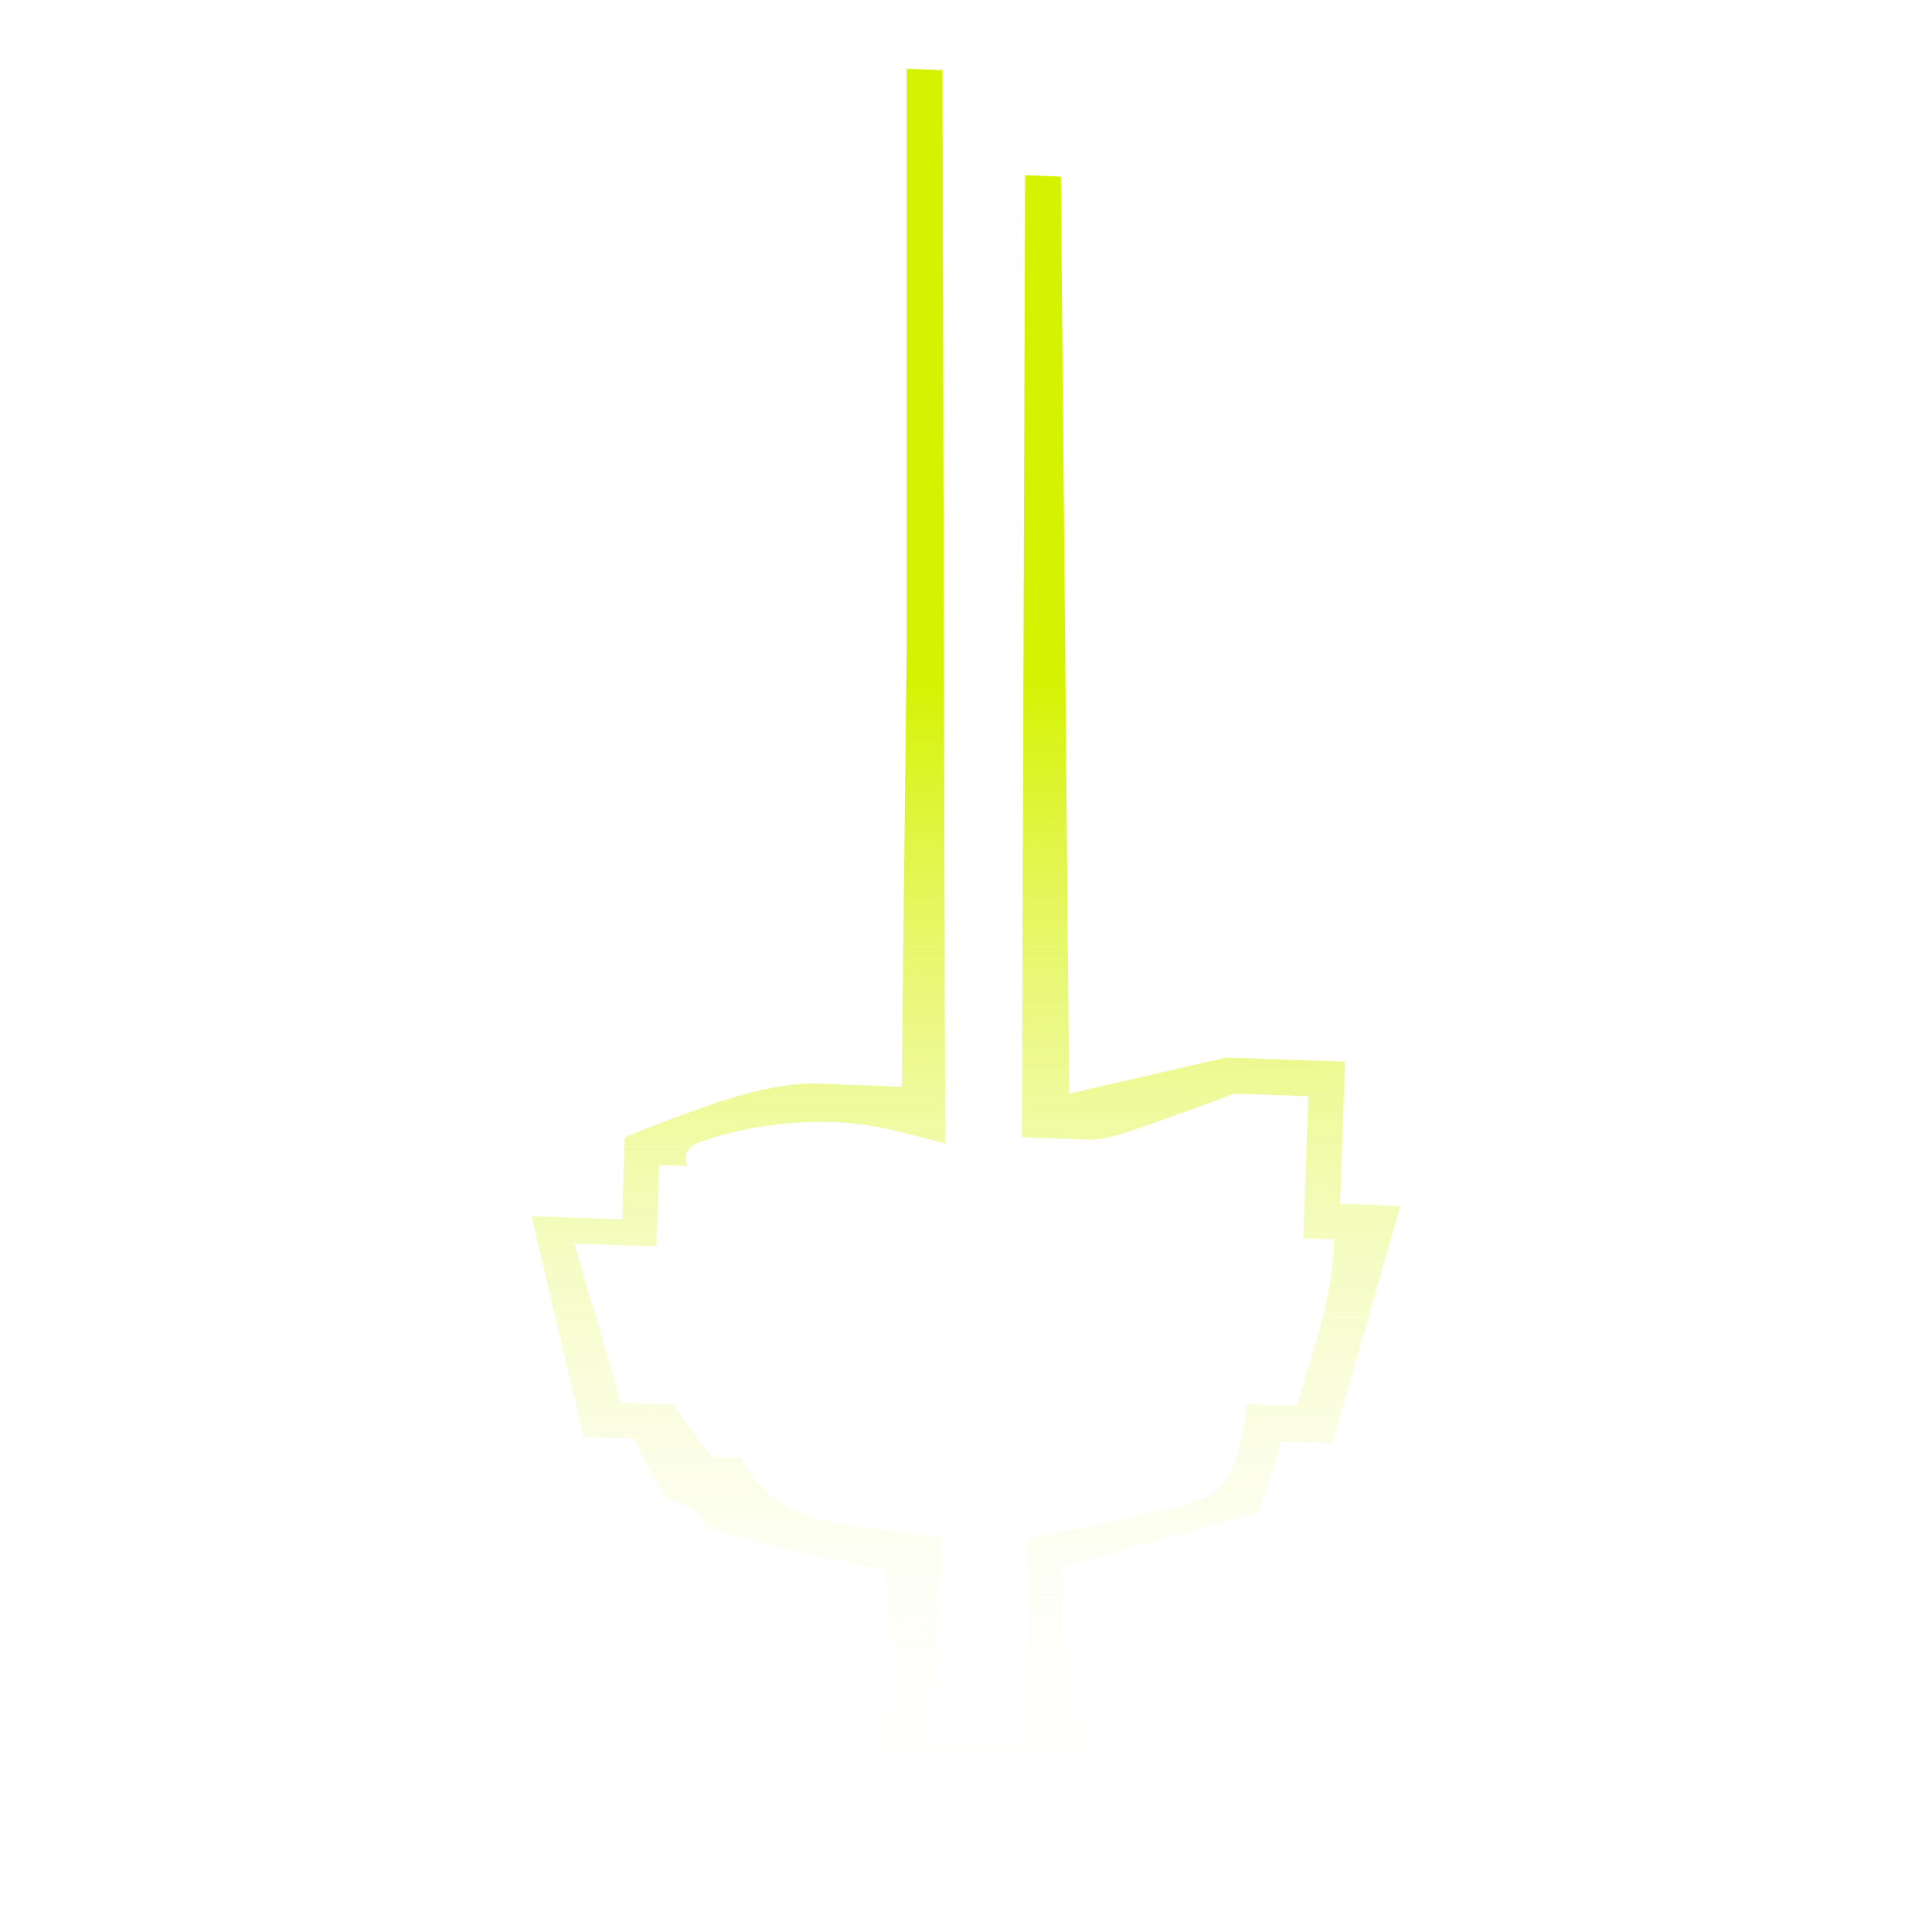 <svg xmlns="http://www.w3.org/2000/svg" xml:space="preserve" style="enable-background:new 0 0 1000 1000" viewBox="0 0 1000 1000"><linearGradient id="a" x1="500.876" x2="499.215" y1="65.008" y2="649.391" gradientTransform="matrix(1 0 0 -1 0 1000)" gradientUnits="userSpaceOnUse"><stop offset="0" style="stop-color:#fff;stop-opacity:0"/><stop offset="1" style="stop-color:#d5f200"/></linearGradient><path d="m593.6 964.4-166.3-.1c6.2-10.1 18.7-34.6 27.7-66 12.1-42.1 2.8-85.6 2.8-85.7 0 0-30.6-6-59.6-13.1-9.7-2.4-18.5-4.7-24.8-6.7-6-1.8-9.2-3.7-9.3-3.7-.1-3.7-3.5-6.6-6.3-8.3-3.3-2.1-11-4.1-11.4-4.5-.7-.5-3.9-4.6-7.6-10.9-4.7-8.3-10.5-20.8-10.5-20.8l-26.2-.9-27-114.2 46.9 1.7 1.4-42.5s29.7-12.4 52.7-19.6c15.5-4.9 32.6-8.7 47.2-8.2l43.4 1.6 2.6-227.8V35.6l18.5.7 1.4 555.7c-7-2-17.5-4.7-27.7-7.2-43.4-10.1-84.5.9-99.1 6.3-10.8 3.8-7 11.4-6.6 12.4l-14.6-.5-1.4 42.1-42.6-1.4 24.3 82.4 26.7.9 20.1 27.1 15.5.5c3.8 9.6 18 28.1 46.9 33.3 27.7 5 48.5 6.8 56.7 7.2l-3.7 105.3h47.7l.7-104c13.7-2.2 70.5-14.3 78.1-16.6 7.5-2.2 13.5-4.3 17-6.4 6.8-4.2 11.3-13.3 13.9-22.5 2.5-8.7 3.7-17.9 4.1-24.1l26 .9s5.8-18.4 11.6-38.9c8.7-31.3 7.6-47.3 7.6-47.3l-15.8-.5 2.6-73.6-38.4-1.3s-50.7 18.9-60.5 21.4c-6 1.6-10.9 2.5-13.8 2.4l-35.6-1.2 1.7-498 18.5.7 4.3 474.7 81.1-18.7 61.7 2.1-2.6 73.6 31.2 1.1L689.7 747l-26.3-.9-12 36.7L550 810.9s-.8 20.6-.4 41.5c.6 10.4 2.2 31.7 44 112z" style="fill:url(#a)"/><path d="M-422.6 208.1h108v88.6h-108z" style="fill:#d5f200"/></svg>
